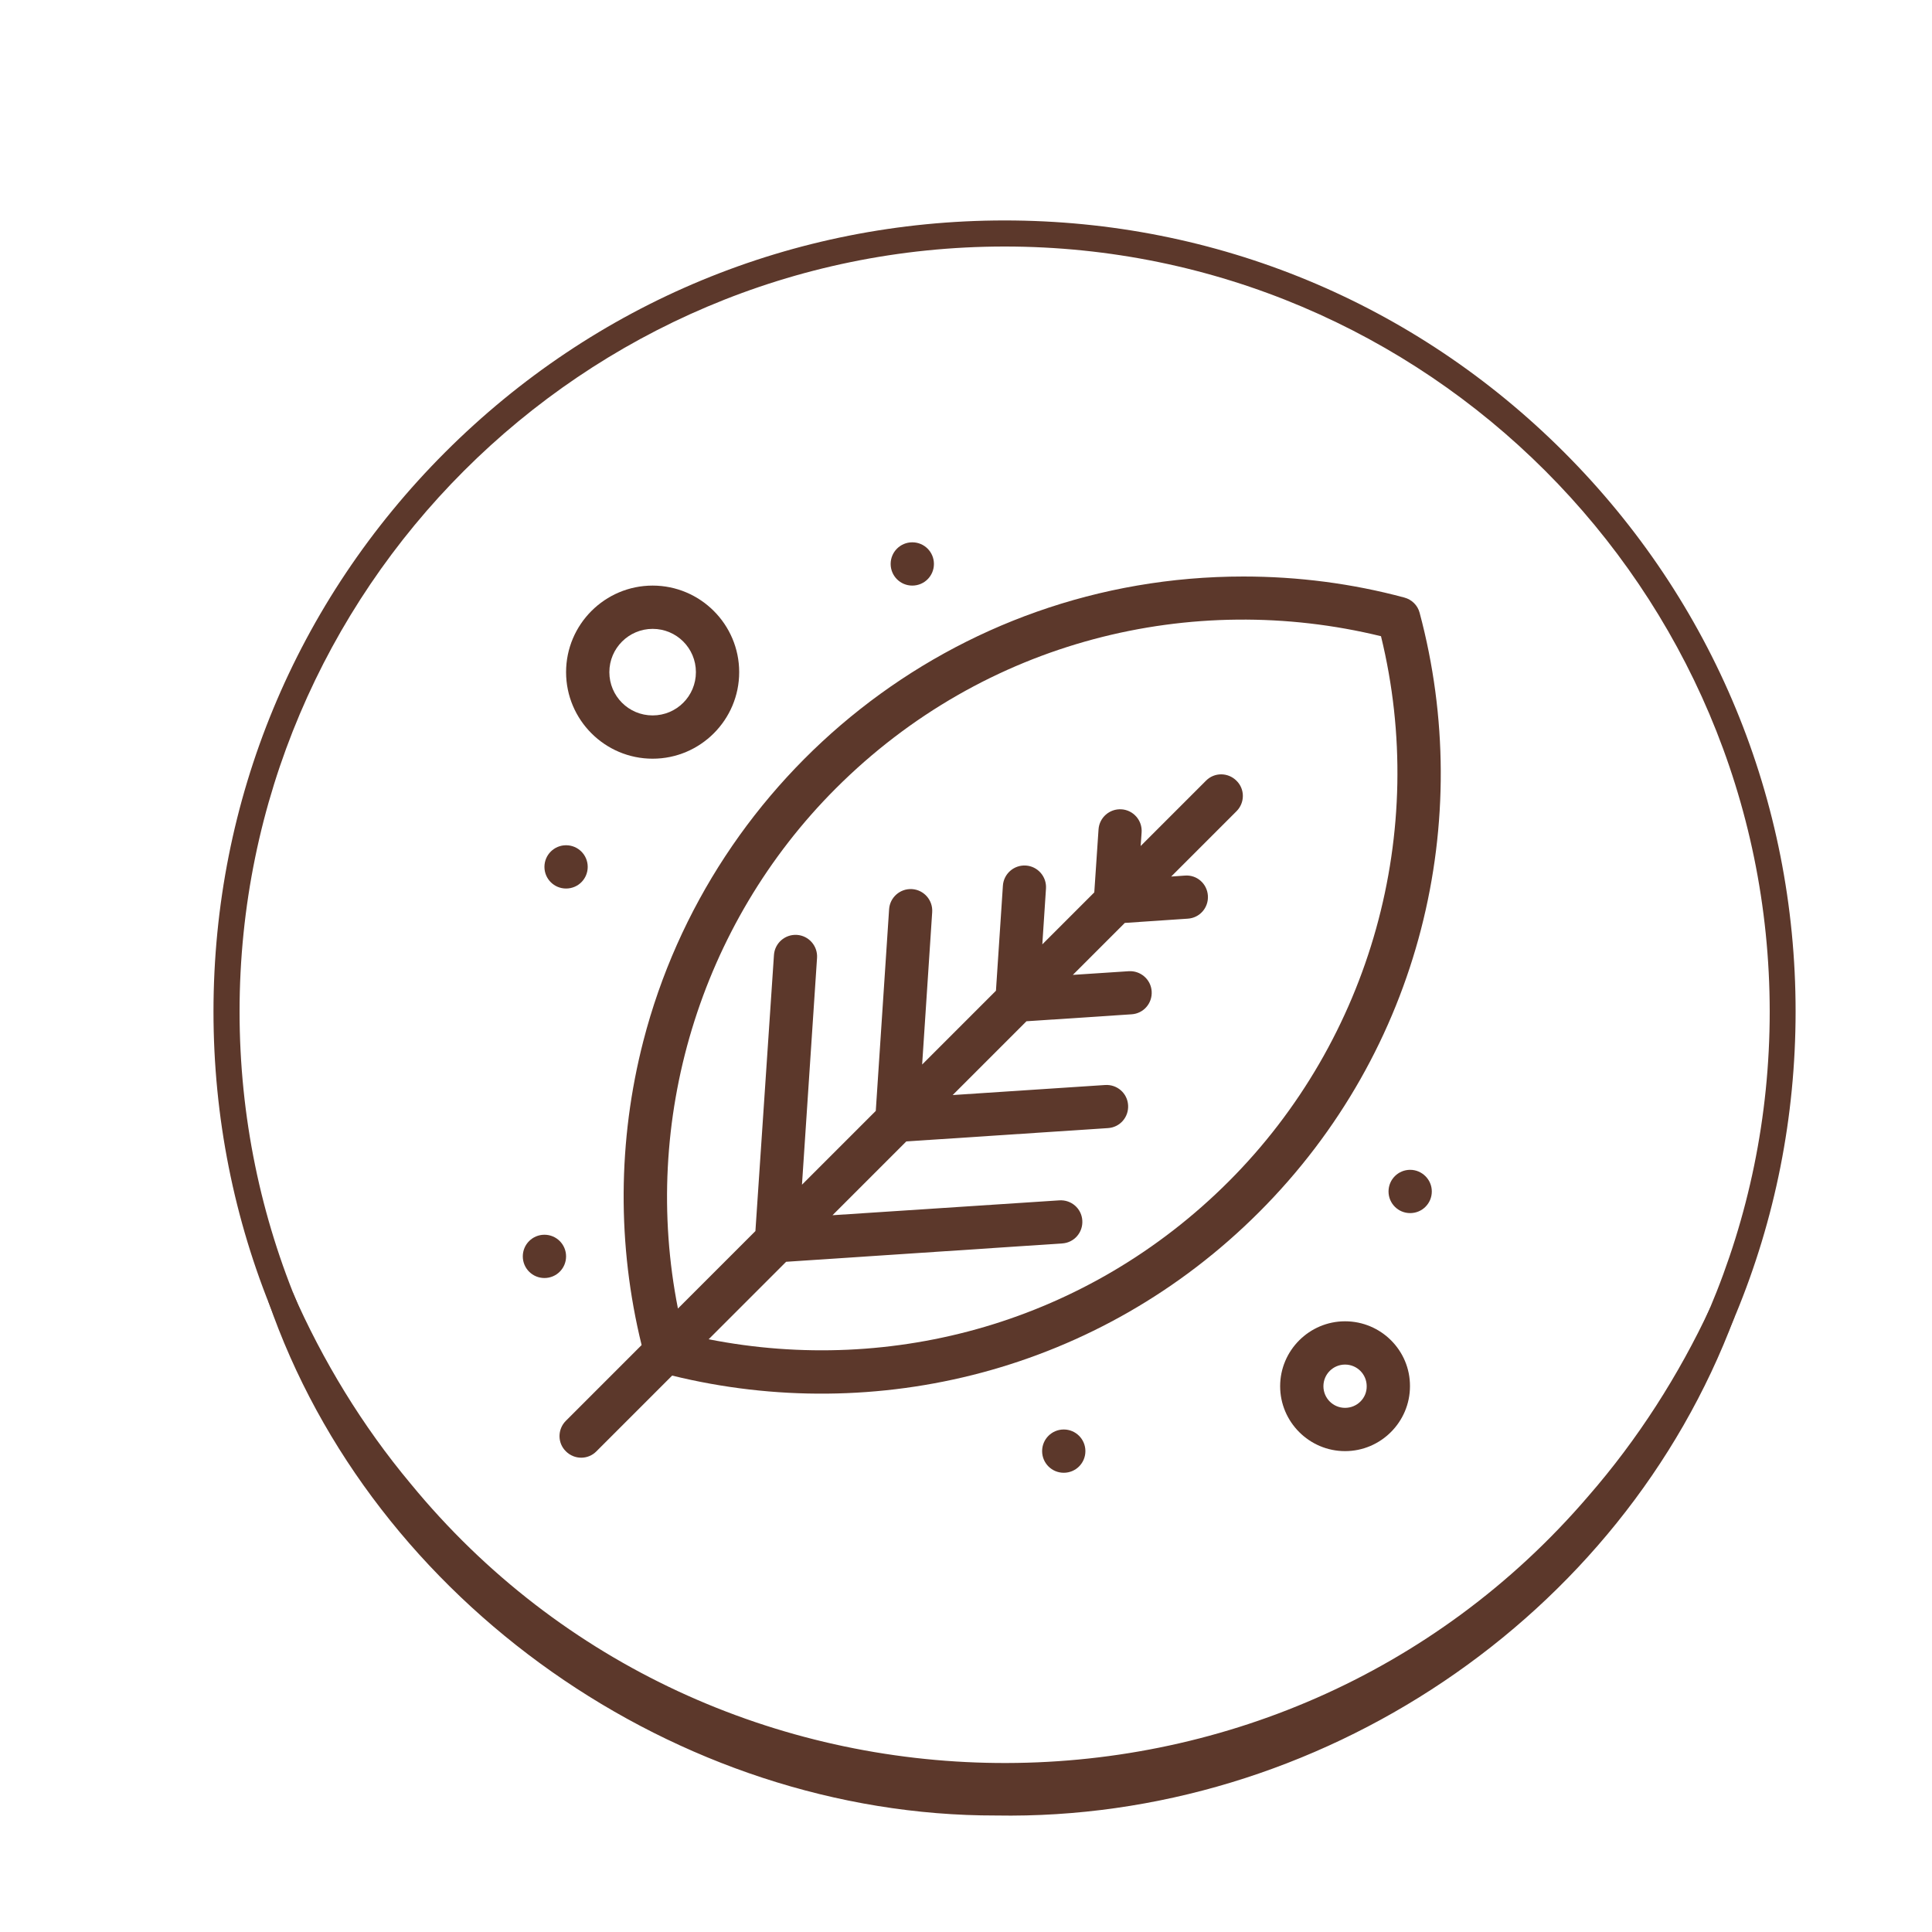 <?xml version="1.0" encoding="utf-8"?>
<!-- Generator: Adobe Illustrator 26.2.1, SVG Export Plug-In . SVG Version: 6.00 Build 0)  -->
<svg version="1.1" id="Calque_1" xmlns="http://www.w3.org/2000/svg" xmlns:xlink="http://www.w3.org/1999/xlink" x="0px" y="0px"
	 viewBox="0 0 100 100" style="enable-background:new 0 0 100 100;" xml:space="preserve">
<style type="text/css">
	.st0{fill:#5C382B;}
</style>
<g>
	<g>
		<path class="st0" d="M52,93.3c-10.94,0-21.22-4.26-28.95-11.99S11.05,63.29,11.05,52.36c0-10.94,4.26-21.22,11.99-28.95
			C30.78,15.67,41.06,11.41,52,11.41s21.22,4.26,28.95,11.99c7.73,7.73,11.99,18.02,11.99,28.95c0,10.94-4.26,21.22-11.99,28.95
			S62.93,93.3,52,93.3z M52,12.76c-21.83,0-39.6,17.76-39.6,39.6c0,21.83,17.76,39.6,39.6,39.6s39.6-17.76,39.6-39.6
			C91.59,30.52,73.83,12.76,52,12.76z"/>
	</g>
	<g>
		<path class="st0" d="M89.78,68.16c-5.85,15.63-21.57,26.1-38.22,25.81c-16.48,0.03-32.29-11-37.67-26.61c0,0,1.25-0.49,1.25-0.49
			c1.57,3.58,3.62,6.94,6.11,9.92c15.61,19.03,44.97,19.32,60.97,0.64c2.55-2.93,4.67-6.24,6.32-9.78
			C88.54,67.64,89.78,68.16,89.78,68.16L89.78,68.16z"/>
	</g>
	<g>
		<g>
			<path class="st0" d="M73.48,31.72c-0.1-0.39-0.41-0.69-0.79-0.79c-2.71-0.73-5.51-1.09-8.33-1.09
				c-15.02,0-27.51,10.28-31.06,24.04c-1.33,5.15-1.36,10.58-0.09,15.74l-3.92,3.92c-0.44,0.44-0.44,1.15,0,1.58
				c0.44,0.44,1.15,0.44,1.58,0l3.92-3.92c10.54,2.59,22.11-0.19,30.38-8.46C73.57,54.34,76.35,42.44,73.48,31.72L73.48,31.72z
				 M63.6,61.15c-7.29,7.29-17.39,10.05-26.92,8.17l4.01-4.01l14.29-0.95c0.62-0.04,1.08-0.57,1.04-1.19
				c-0.04-0.62-0.57-1.08-1.19-1.04L43.09,62.9l3.82-3.82l10.44-0.69c0.62-0.04,1.08-0.57,1.04-1.19c-0.04-0.62-0.57-1.08-1.19-1.04
				l-7.89,0.52l3.82-3.82l5.44-0.36c0.62-0.04,1.08-0.57,1.04-1.19c-0.04-0.62-0.58-1.08-1.19-1.04l-2.89,0.19l2.69-2.69l3.26-0.22
				c0.62-0.04,1.08-0.57,1.04-1.19c-0.04-0.62-0.57-1.09-1.19-1.04l-0.71,0.05l3.38-3.38c0.44-0.44,0.44-1.15,0-1.58
				c-0.44-0.44-1.15-0.44-1.58,0l-3.38,3.38l0.05-0.71c0.04-0.62-0.43-1.15-1.04-1.19c-0.62-0.04-1.15,0.43-1.19,1.04l-0.22,3.26
				l-2.69,2.69l0.19-2.89c0.04-0.62-0.43-1.15-1.04-1.19c-0.62-0.04-1.15,0.43-1.19,1.04l-0.36,5.44l-3.82,3.82l0.52-7.89
				c0.04-0.62-0.43-1.15-1.04-1.19c-0.62-0.04-1.15,0.43-1.19,1.04L45.33,57.5l-3.82,3.82l0.78-11.74c0.04-0.62-0.43-1.15-1.04-1.19
				c-0.62-0.04-1.15,0.43-1.19,1.04L39.1,63.72l-4.01,4.01c-1.92-9.71,1.12-19.87,8.17-26.92c7.72-7.72,18.48-10.26,28.22-7.88
				C73.95,43.03,70.96,53.79,63.6,61.15L63.6,61.15z"/>
		</g>
		<g>
			<path class="st0" d="M69.62,68.39c-1.85,0-3.36,1.51-3.36,3.36c0,1.85,1.51,3.36,3.36,3.36s3.36-1.51,3.36-3.36
				C72.99,69.9,71.48,68.39,69.62,68.39z M69.62,72.87c-0.62,0-1.12-0.5-1.12-1.12c0-0.62,0.5-1.12,1.12-1.12
				c0.62,0,1.12,0.5,1.12,1.12C70.75,72.37,70.24,72.87,69.62,72.87z"/>
		</g>
		<g>
			<path class="st0" d="M33.78,39.27c2.47,0,4.48-2.01,4.48-4.48c0-2.47-2.01-4.48-4.48-4.48s-4.48,2.01-4.48,4.48
				C29.3,37.26,31.31,39.27,33.78,39.27z M33.78,32.55c1.24,0,2.24,1,2.24,2.24c0,1.24-1,2.24-2.24,2.24c-1.24,0-2.24-1-2.24-2.24
				C31.54,33.55,32.55,32.55,33.78,32.55z"/>
		</g>
		<g>
			<path class="st0" d="M56.18,75.11c0,0.62-0.5,1.12-1.12,1.12c-0.62,0-1.12-0.5-1.12-1.12s0.5-1.12,1.12-1.12
				C55.68,73.99,56.18,74.49,56.18,75.11"/>
		</g>
		<g>
			<path class="st0" d="M74.11,61.67c0,0.62-0.5,1.12-1.12,1.12c-0.62,0-1.12-0.5-1.12-1.12s0.5-1.12,1.12-1.12
				C73.6,60.55,74.11,61.05,74.11,61.67"/>
		</g>
		<g>
			<path class="st0" d="M48.34,29.19c0,0.62-0.5,1.12-1.12,1.12c-0.62,0-1.12-0.5-1.12-1.12c0-0.62,0.5-1.12,1.12-1.12
				C47.84,28.07,48.34,28.57,48.34,29.19"/>
		</g>
		<g>
			<path class="st0" d="M30.42,44.87c0,0.62-0.5,1.12-1.12,1.12c-0.62,0-1.12-0.5-1.12-1.12c0-0.62,0.5-1.12,1.12-1.12
				C29.92,43.75,30.42,44.25,30.42,44.87"/>
		</g>
		<g>
			<path class="st0" d="M29.3,65.03c0,0.62-0.5,1.12-1.12,1.12c-0.62,0-1.12-0.5-1.12-1.12s0.5-1.12,1.12-1.12
				C28.8,63.91,29.3,64.41,29.3,65.03"/>
		</g>
	</g>
</g>
</svg>
